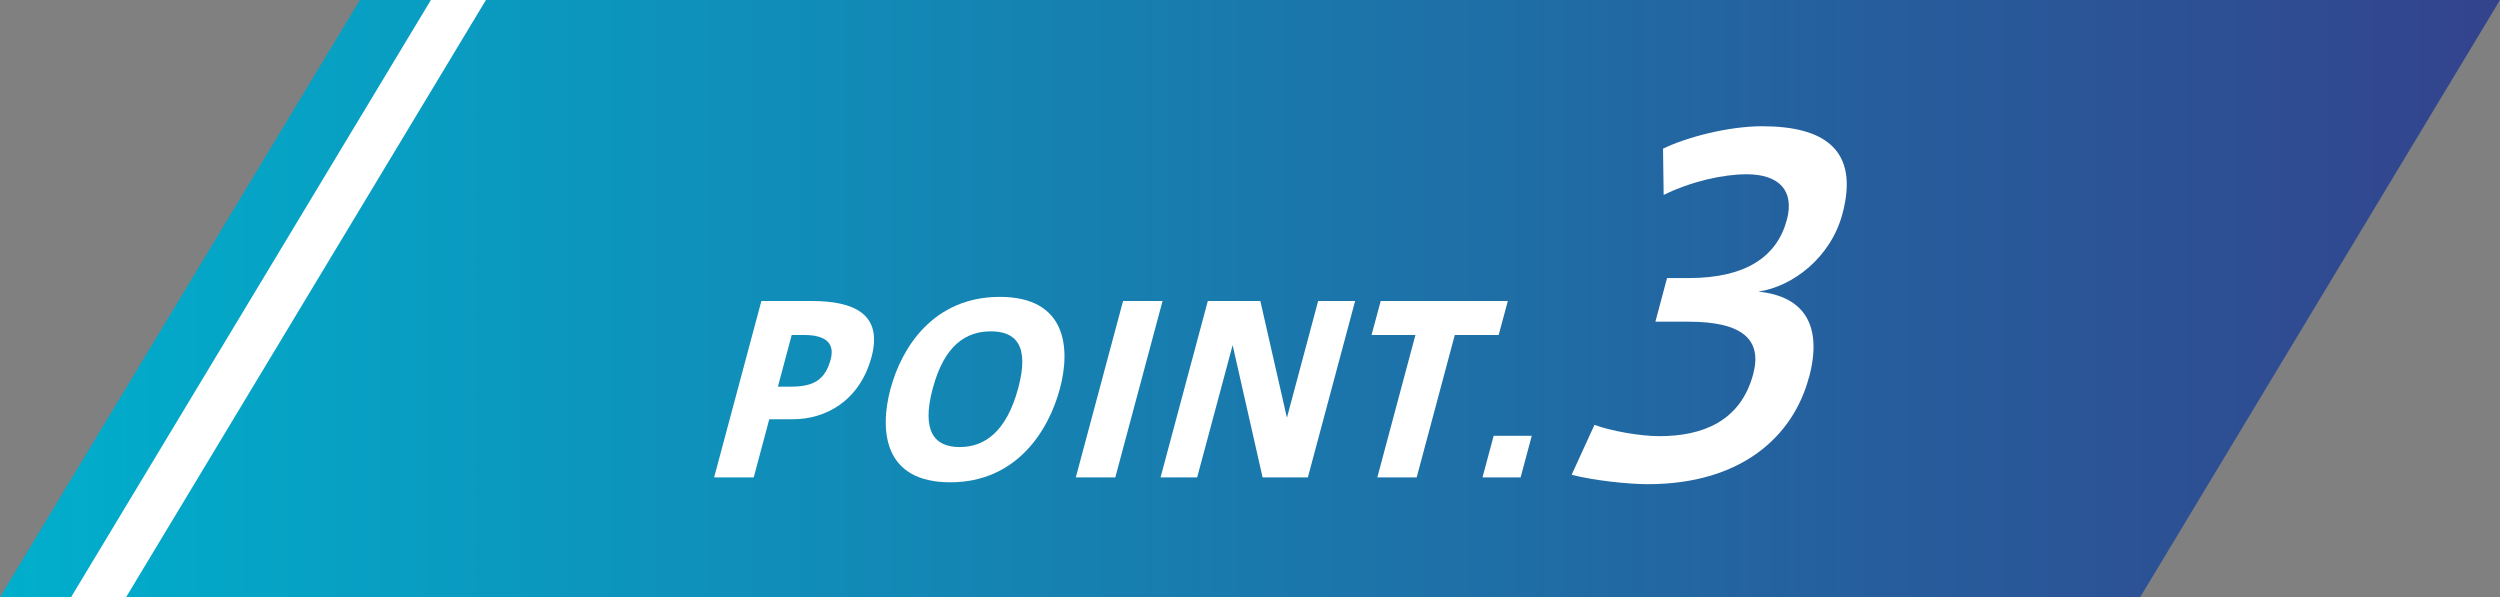<?xml version="1.0" encoding="UTF-8"?><svg id="_レイヤー_2" xmlns="http://www.w3.org/2000/svg" xmlns:xlink="http://www.w3.org/1999/xlink" viewBox="0 0 199.41 47.63"><rect x="0" y="0" width="199.41" height="47.63" fill="#808080" stroke="none"/><defs><style>.cls-1{fill:#fff;}.cls-2{fill:url(#_新規グラデーションスウォッチ_2);}</style><linearGradient id="_新規グラデーションスウォッチ_2" x1="0" y1="23.81" x2="199.41" y2="23.81" gradientUnits="userSpaceOnUse"><stop offset="0" stop-color="#00afcc"/><stop offset="1" stop-color="#33438d"/></linearGradient></defs><g id="_レイヤー_1-2"><g><polygon class="cls-2" points="199.41 0 28.7 0 0 47.63 170.71 47.63 199.41 0"/><g><path class="cls-1" d="M56.96,38.08l3.77-14.07h4.03c3.31,0,5.68,1.01,4.76,4.45-.95,3.55-3.7,4.98-6.26,4.98h-1.9l-1.24,4.64h-3.15Zm6.15-7.24c1.78,0,2.71-.53,3.15-2.18,.32-1.21-.3-1.94-2.12-1.94h-.99l-1.1,4.12h1.06Z"/><path class="cls-1" d="M71.04,30.99c.87-3.26,3.41-7.31,8.71-7.31s5.67,4.05,4.79,7.33c-.89,3.33-3.44,7.46-8.75,7.46s-5.65-4.12-4.76-7.46v-.02Zm3.36-.02c-.93,3.48,.17,4.69,2.15,4.69s3.73-1.21,4.67-4.71c.92-3.43-.22-4.52-2.19-4.52s-3.7,1.1-4.62,4.52v.02Z"/><path class="cls-1" d="M88.96,38.08h-3.15l3.77-14.07h3.15l-3.77,14.07Z"/><path class="cls-1" d="M95.5,38.08h-2.93l3.77-14.07h4.19l2.12,9.31,2.49-9.31h2.95l-3.77,14.07h-3.61l-2.39-10.55-2.83,10.55Z"/><path class="cls-1" d="M109.86,38.08l3.04-11.36h-3.5l.73-2.71h10.14l-.73,2.71h-3.5l-3.04,11.36h-3.15Z"/><path class="cls-1" d="M121.29,38.08h-3.04l.89-3.32h3.04l-.89,3.32Z"/><path class="cls-1" d="M144.28,30.13c-1.25,4.66-5.36,8.49-12.85,8.49-1.54,0-4.3-.29-6.07-.75l1.82-3.98c1.27,.47,3.59,.9,5.17,.9,3.41,0,6.47-1.15,7.49-4.94,.74-2.76-.85-4.19-5.15-4.19h-2.65l.93-3.48h1.72c4.59,0,7.06-1.72,7.84-4.66,.62-2.33-.64-3.62-3.22-3.62-1.86,0-4.42,.57-6.61,1.65l-.05-3.69c1.9-.93,5.25-1.79,7.9-1.79,4.91,0,7.79,1.83,6.41,6.99-.93,3.48-3.96,5.8-6.71,6.2,3.8,.39,5.12,2.83,4.04,6.88Z"/></g><polygon class="cls-1" points="34.37 0 5.67 47.63 10.06 47.63 38.76 0 34.37 0"/></g></g></svg>